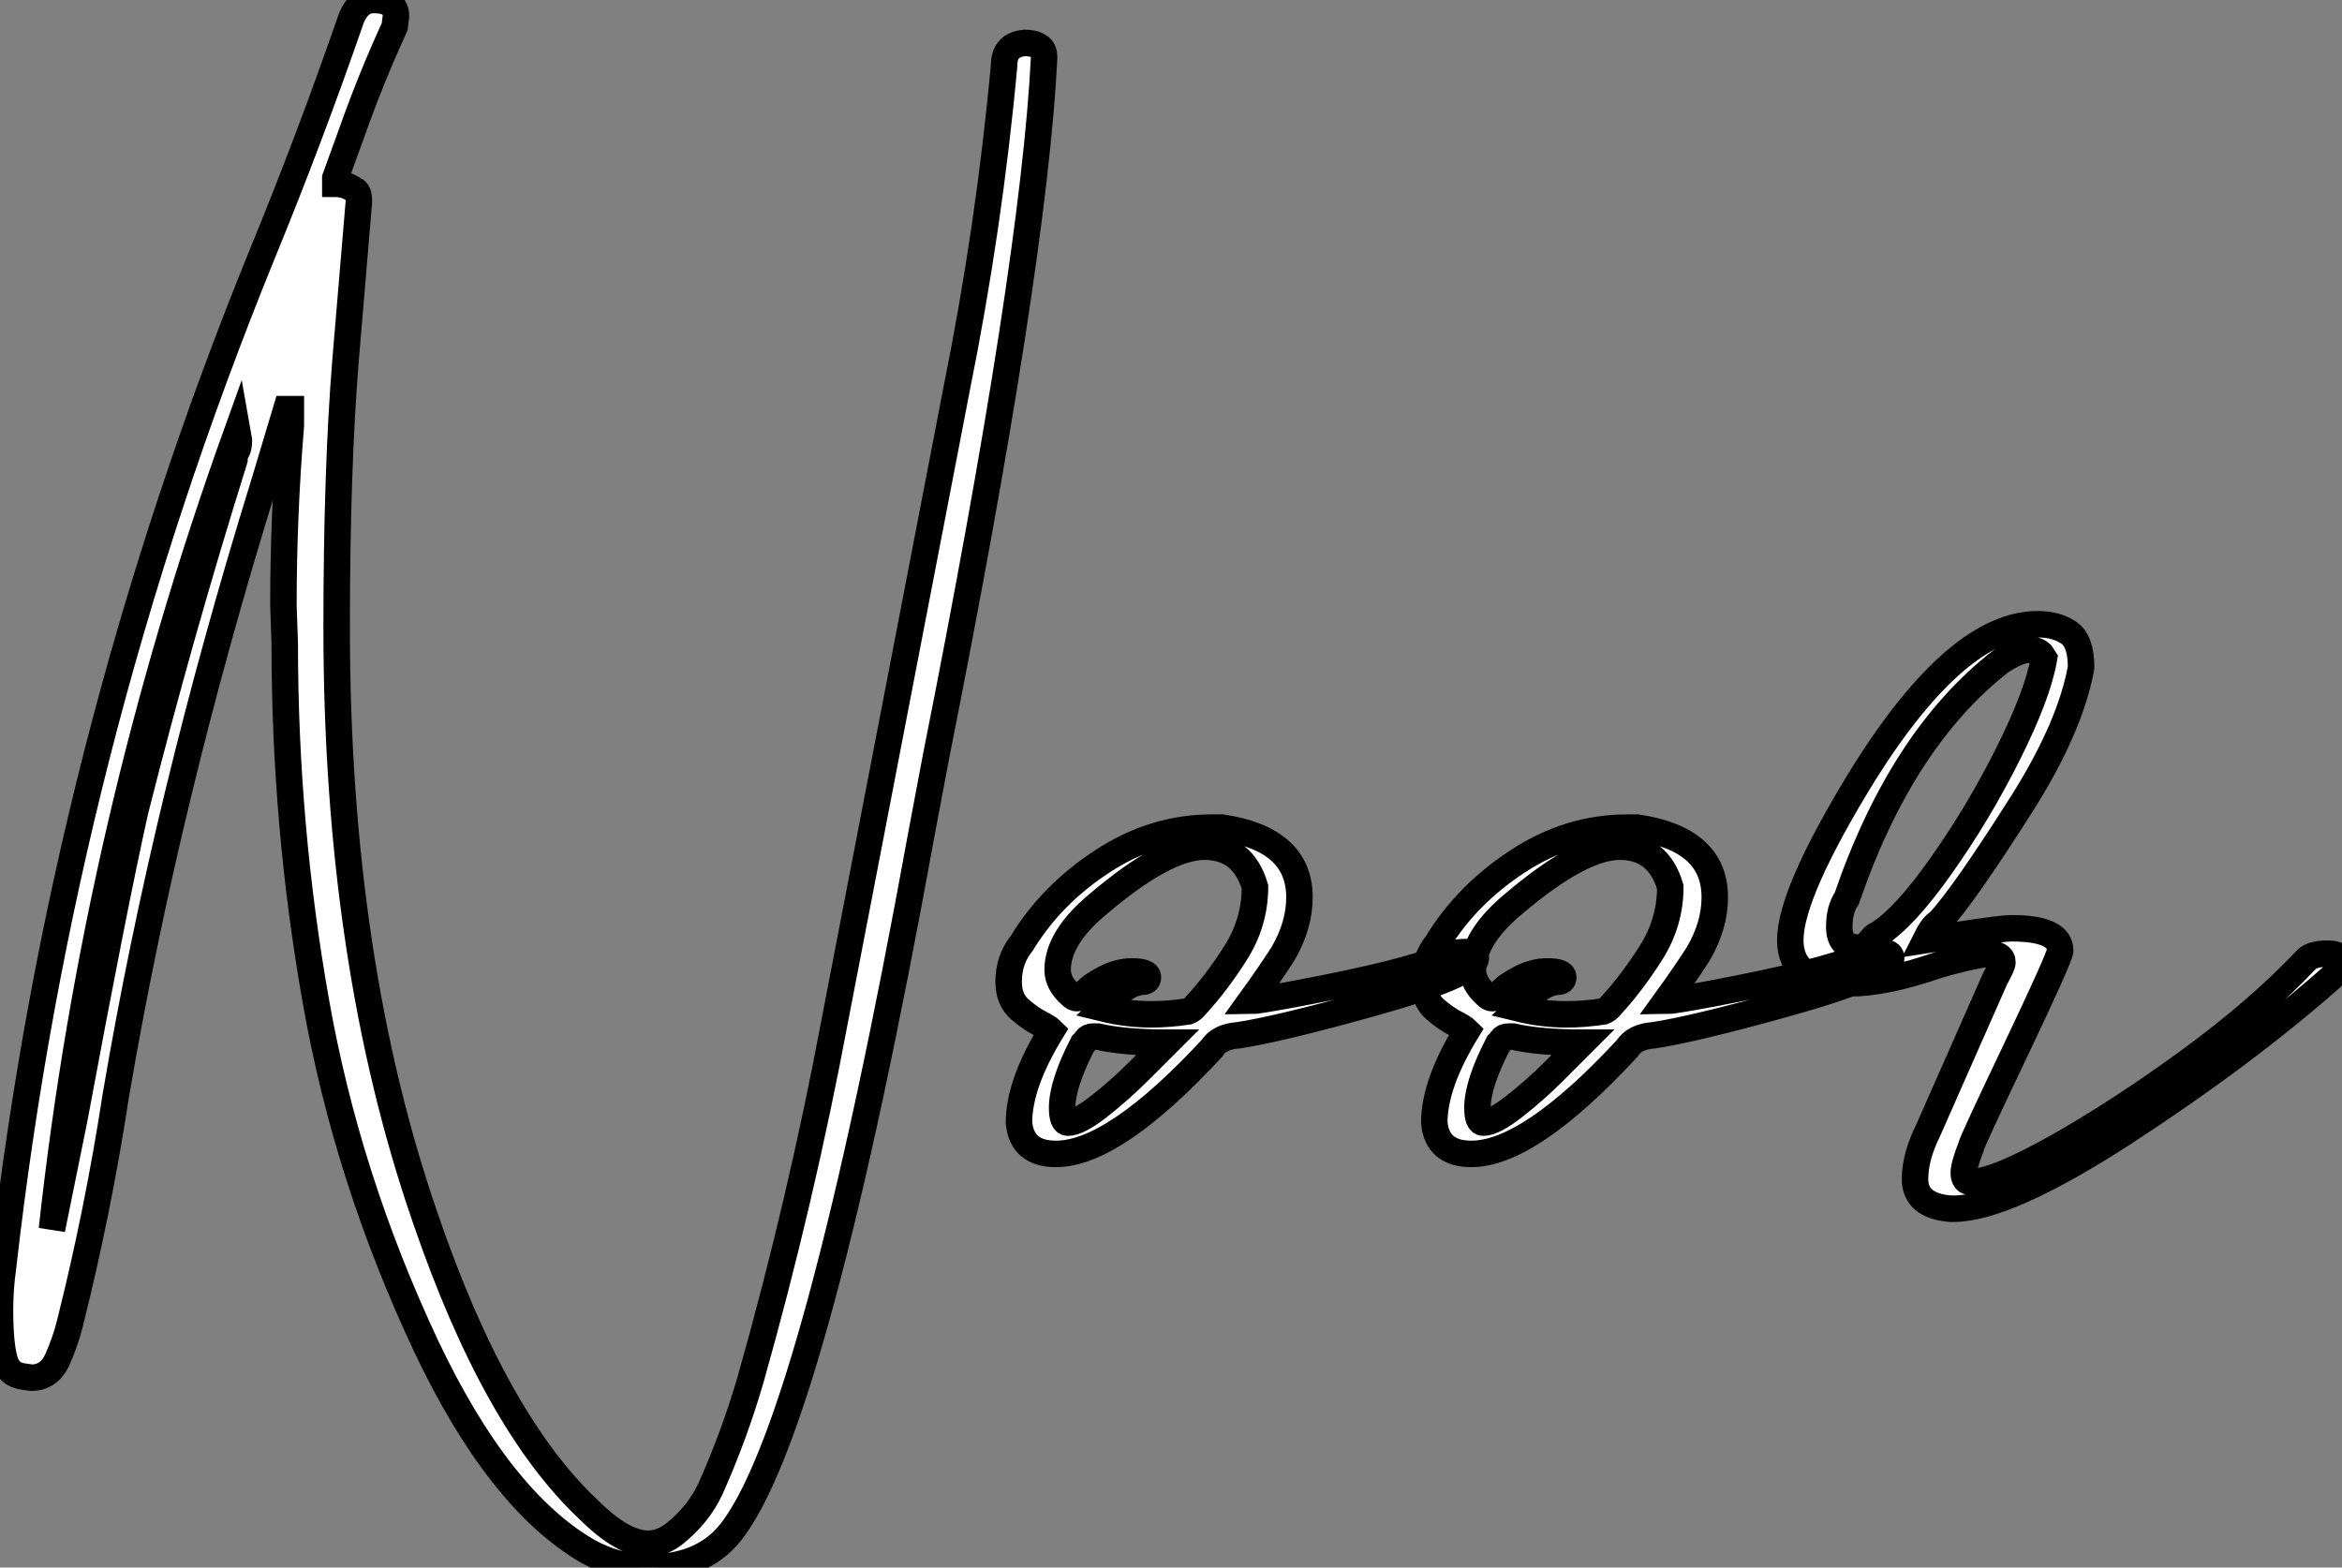 <?xml version="1.0" standalone="no"?>
<svg xmlns="http://www.w3.org/2000/svg" viewBox="0 -10.467 88.42 59.19"><rect x="0" y="-10.467" width="88.42" height="59.19" fill="#808080" stroke="none"/><path d="M24.47 13.72L24.47 13.72Q23.30 13.72 22.18 13.10L22.18 13.10Q18.82 11.14 16.07 5.32L16.07 5.32Q13.10-1.01 11.93-7.64Q10.75-14.28 10.75-21.17L10.75-21.17L10.70-22.62Q10.70-25.98 10.98-29.40L10.98-29.40L10.98-30.02L10.81-30.02L9.97-27.22Q6.27-15.29 4.37-4.09L4.37-4.09Q3.70 0.28 2.63 4.54L2.63 4.54Q2.46 5.21 2.16 5.88Q1.85 6.55 1.18 6.55L1.18 6.55L0.84 6.50Q0.50 6.44 0.34 6.22L0.34 6.22Q0 5.82 0 3.98L0 3.98Q0 3.19 0.11 2.41L0.11 2.41Q2.35-17.36 9.91-35.90L9.91-35.90Q11.70-40.26 13.27-44.80L13.27-44.80Q13.55-45.47 14.11-45.47L14.11-45.47Q14.95-45.47 14.95-44.86L14.95-44.86L14.90-44.46Q14-42.50 13.27-40.43L13.27-40.43L12.66-38.75L12.66-38.53Q13.05-38.53 13.38-38.30L13.38-38.30Q13.55-38.25 13.55-37.86L13.55-37.86L13.05-31.92Q12.71-27.78 12.71-21.78L12.71-21.78Q12.71-9.13 16.07 0.56L16.07 0.56Q18.70 8.23 22.23 11.54L22.23 11.54Q23.52 12.82 24.47 12.82L24.47 12.82Q24.98 12.82 25.48 12.43L25.48 12.43Q26.38 11.70 26.82 10.75L26.82 10.75Q27.72 8.74 28.34 6.61L28.34 6.61Q30.24-0.11 31.53-7L31.53-7L36.12-30.80Q37.35-36.90 37.91-43.01L37.91-43.01Q37.91-43.79 38.70-43.85L38.70-43.85Q38.81-43.85 38.98-43.82Q39.14-43.79 39.28-43.68Q39.42-43.57 39.42-43.29L39.42-43.29Q39.03-35.45 35.34-16.91L35.34-16.91L34.78-13.94Q30.80 7.95 27.72 12.21L27.72 12.21Q26.66 13.72 24.47 13.72ZM1.96 0.95L1.96 0.95L2.80-3.19Q4.31-11.31 5.10-14.84L5.10-14.84Q6.78-21.50 8.85-28.11L8.85-28.11Q8.85-28.28 8.93-28.42Q9.02-28.56 9.02-28.84L9.02-28.84L8.96-29.18Q3.64-14.39 1.96 0.95ZM39.87-1.90L39.87-1.90Q38.58-1.90 38.47-3.08L38.47-3.08Q38.47-4.54 39.70-6.55L39.70-6.55Q39.59-6.66 39.26-6.83Q38.92-7 38.50-7.36Q38.08-7.73 38.08-8.40L38.08-8.40Q38.08-9.24 38.58-9.86L38.58-9.86Q39.70-11.70 41.64-12.96Q43.57-14.22 45.75-14.22L45.75-14.22L46.14-14.22Q49.06-13.78 49.06-11.59L49.06-11.59Q49.06-10.53 48.44-9.46L48.44-9.46Q47.94-8.68 47.21-7.67L47.21-7.67Q47.43-7.67 48.94-7.95L48.94-7.95Q53.14-8.74 54.54-9.35L54.54-9.35Q54.88-9.52 55.33-9.52L55.33-9.52Q55.72-9.52 55.72-9.30L55.72-9.30Q55.72-8.68 51.69-7.56L51.69-7.56Q48.27-6.61 46.76-6.38L46.76-6.38Q46.03-6.33 45.75-5.88L45.75-5.88Q42.06-1.90 39.87-1.90ZM40.32-3.08L40.32-3.08Q40.71-3.08 41.50-3.70Q42.28-4.31 43.01-5.04Q43.74-5.77 44.07-6.10L44.07-6.10Q42.45-6.10 41.44-6.33L41.44-6.33L41.27-6.33Q41.10-6.33 41.02-6.22Q40.94-6.10 40.88-6.05L40.88-6.05Q40.10-4.54 40.10-3.64L40.10-3.64Q40.10-3.08 40.32-3.08ZM43.46-7.17L43.46-7.17Q44.13-7.17 44.86-7.28L44.86-7.28Q45.02-7.34 45.14-7.50L45.14-7.50Q45.92-8.34 46.65-9.49Q47.38-10.64 47.38-11.98L47.38-11.98Q46.93-13.50 45.47-13.50L45.47-13.50Q44.02-13.50 41.50-11.37L41.50-11.37Q39.93-10.08 39.93-8.85L39.93-8.85Q39.93-8.34 40.43-7.90L40.43-7.90Q40.54-7.78 40.66-7.78L40.66-7.78Q40.82-7.78 40.99-8.01Q41.16-8.23 41.69-8.51Q42.22-8.79 42.73-8.79L42.73-8.79Q43.34-8.79 43.34-8.57L43.34-8.57Q43.34-8.40 43.12-8.40L43.12-8.40Q42.45-8.34 41.78-7.50L41.78-7.50L41.66-7.39Q42.56-7.17 43.46-7.17ZM55.55-1.90L55.55-1.90Q54.26-1.90 54.15-3.08L54.15-3.08Q54.15-4.54 55.38-6.55L55.38-6.55Q55.27-6.66 54.94-6.83Q54.60-7 54.18-7.36Q53.76-7.73 53.76-8.40L53.76-8.40Q53.76-9.24 54.26-9.86L54.26-9.86Q55.38-11.70 57.32-12.96Q59.25-14.22 61.43-14.22L61.43-14.22L61.82-14.22Q64.74-13.78 64.74-11.59L64.74-11.59Q64.74-10.53 64.12-9.46L64.12-9.46Q63.62-8.68 62.89-7.67L62.89-7.67Q63.11-7.67 64.62-7.95L64.62-7.95Q68.82-8.74 70.22-9.35L70.22-9.35Q70.56-9.52 71.01-9.52L71.01-9.52Q71.40-9.52 71.40-9.30L71.40-9.30Q71.40-8.68 67.37-7.56L67.37-7.56Q63.95-6.61 62.44-6.38L62.44-6.38Q61.71-6.33 61.43-5.88L61.43-5.88Q57.74-1.90 55.55-1.90ZM56-3.08L56-3.08Q56.39-3.08 57.18-3.70Q57.96-4.31 58.69-5.04Q59.42-5.77 59.75-6.10L59.75-6.10Q58.13-6.10 57.12-6.33L57.12-6.33L56.95-6.33Q56.78-6.33 56.70-6.22Q56.62-6.10 56.56-6.05L56.56-6.05Q55.78-4.54 55.78-3.64L55.78-3.64Q55.78-3.08 56-3.08ZM59.14-7.17L59.14-7.17Q59.81-7.17 60.54-7.28L60.54-7.28Q60.70-7.34 60.82-7.50L60.82-7.50Q61.60-8.34 62.33-9.49Q63.06-10.64 63.06-11.98L63.06-11.98Q62.61-13.50 61.15-13.50L61.15-13.50Q59.70-13.50 57.18-11.37L57.18-11.37Q55.61-10.08 55.61-8.85L55.61-8.85Q55.61-8.34 56.11-7.90L56.11-7.90Q56.22-7.78 56.34-7.78L56.34-7.78Q56.50-7.78 56.67-8.01Q56.84-8.23 57.37-8.51Q57.90-8.79 58.41-8.79L58.41-8.79Q59.02-8.79 59.02-8.57L59.02-8.57Q59.02-8.40 58.80-8.40L58.80-8.40Q58.13-8.34 57.46-7.50L57.46-7.50L57.34-7.39Q58.24-7.17 59.14-7.17ZM73.75 0.17L73.75 0.17L73.64 0.17Q72.30 0.06 72.30-0.95L72.30-0.95Q72.30-1.79 72.80-2.80L72.80-2.80L75.32-8.51Q75.60-9.02 75.60-9.13L75.60-9.13Q75.60-9.46 75.04-9.46L75.04-9.46Q74.26-9.35 73.14-9.02L73.14-9.02Q71.18-8.34 69.83-8.34L69.83-8.34Q67.59-8.34 67.59-9.97L67.59-9.97Q67.59-11.76 70.39-16.30L70.39-16.30Q73.92-21.90 76.94-21.90L76.94-21.90Q77.62-21.90 78.09-21.59Q78.57-21.28 78.57-20.27L78.57-20.27Q78.18-18.09 76.44-15.29L76.44-15.29Q74.14-11.65 73.19-10.64L73.19-10.64Q72.97-10.53 72.69-9.97L72.69-9.97L74.09-10.19Q75.60-10.42 75.94-10.42L75.94-10.42Q77.78-10.42 77.78-9.58L77.78-9.58Q77.78-9.35 76.10-5.82Q74.42-2.30 74.42-2.18L74.42-2.18Q74.14-1.46 74.14-1.18L74.14-1.18Q74.14-0.84 74.42-0.84L74.42-0.84Q75.32-0.84 77.70-2.18Q80.08-3.53 82.68-5.43Q85.29-7.34 87.08-9.24L87.08-9.24Q87.30-9.46 87.86-9.46L87.86-9.46Q88.42-9.46 88.42-9.13L88.42-9.13Q88.42-8.96 88.03-8.57L88.03-8.57Q84.73-5.66 80.25-2.74Q75.77 0.17 73.75 0.17ZM70.17-9.69L70.28-9.69Q70.45-9.69 70.50-9.80L70.50-9.80Q70.73-10.14 70.90-10.19L70.90-10.19Q71.90-10.81 73.30-12.80Q74.70-14.78 75.82-17.02Q76.94-19.26 77.17-20.61L77.17-20.61L77.06-20.78Q76.89-20.94 76.61-20.94L76.61-20.94Q76.22-20.94 75.54-20.50L75.54-20.50Q71.79-17.58 69.72-11.54L69.72-11.54Q69.44-11.14 69.44-10.47L69.44-10.47Q69.44-9.69 70.17-9.69L70.17-9.69Z" fill="white" stroke="black" transform="translate(0 0) scale(1 1) translate(0 35.003)"/></svg>